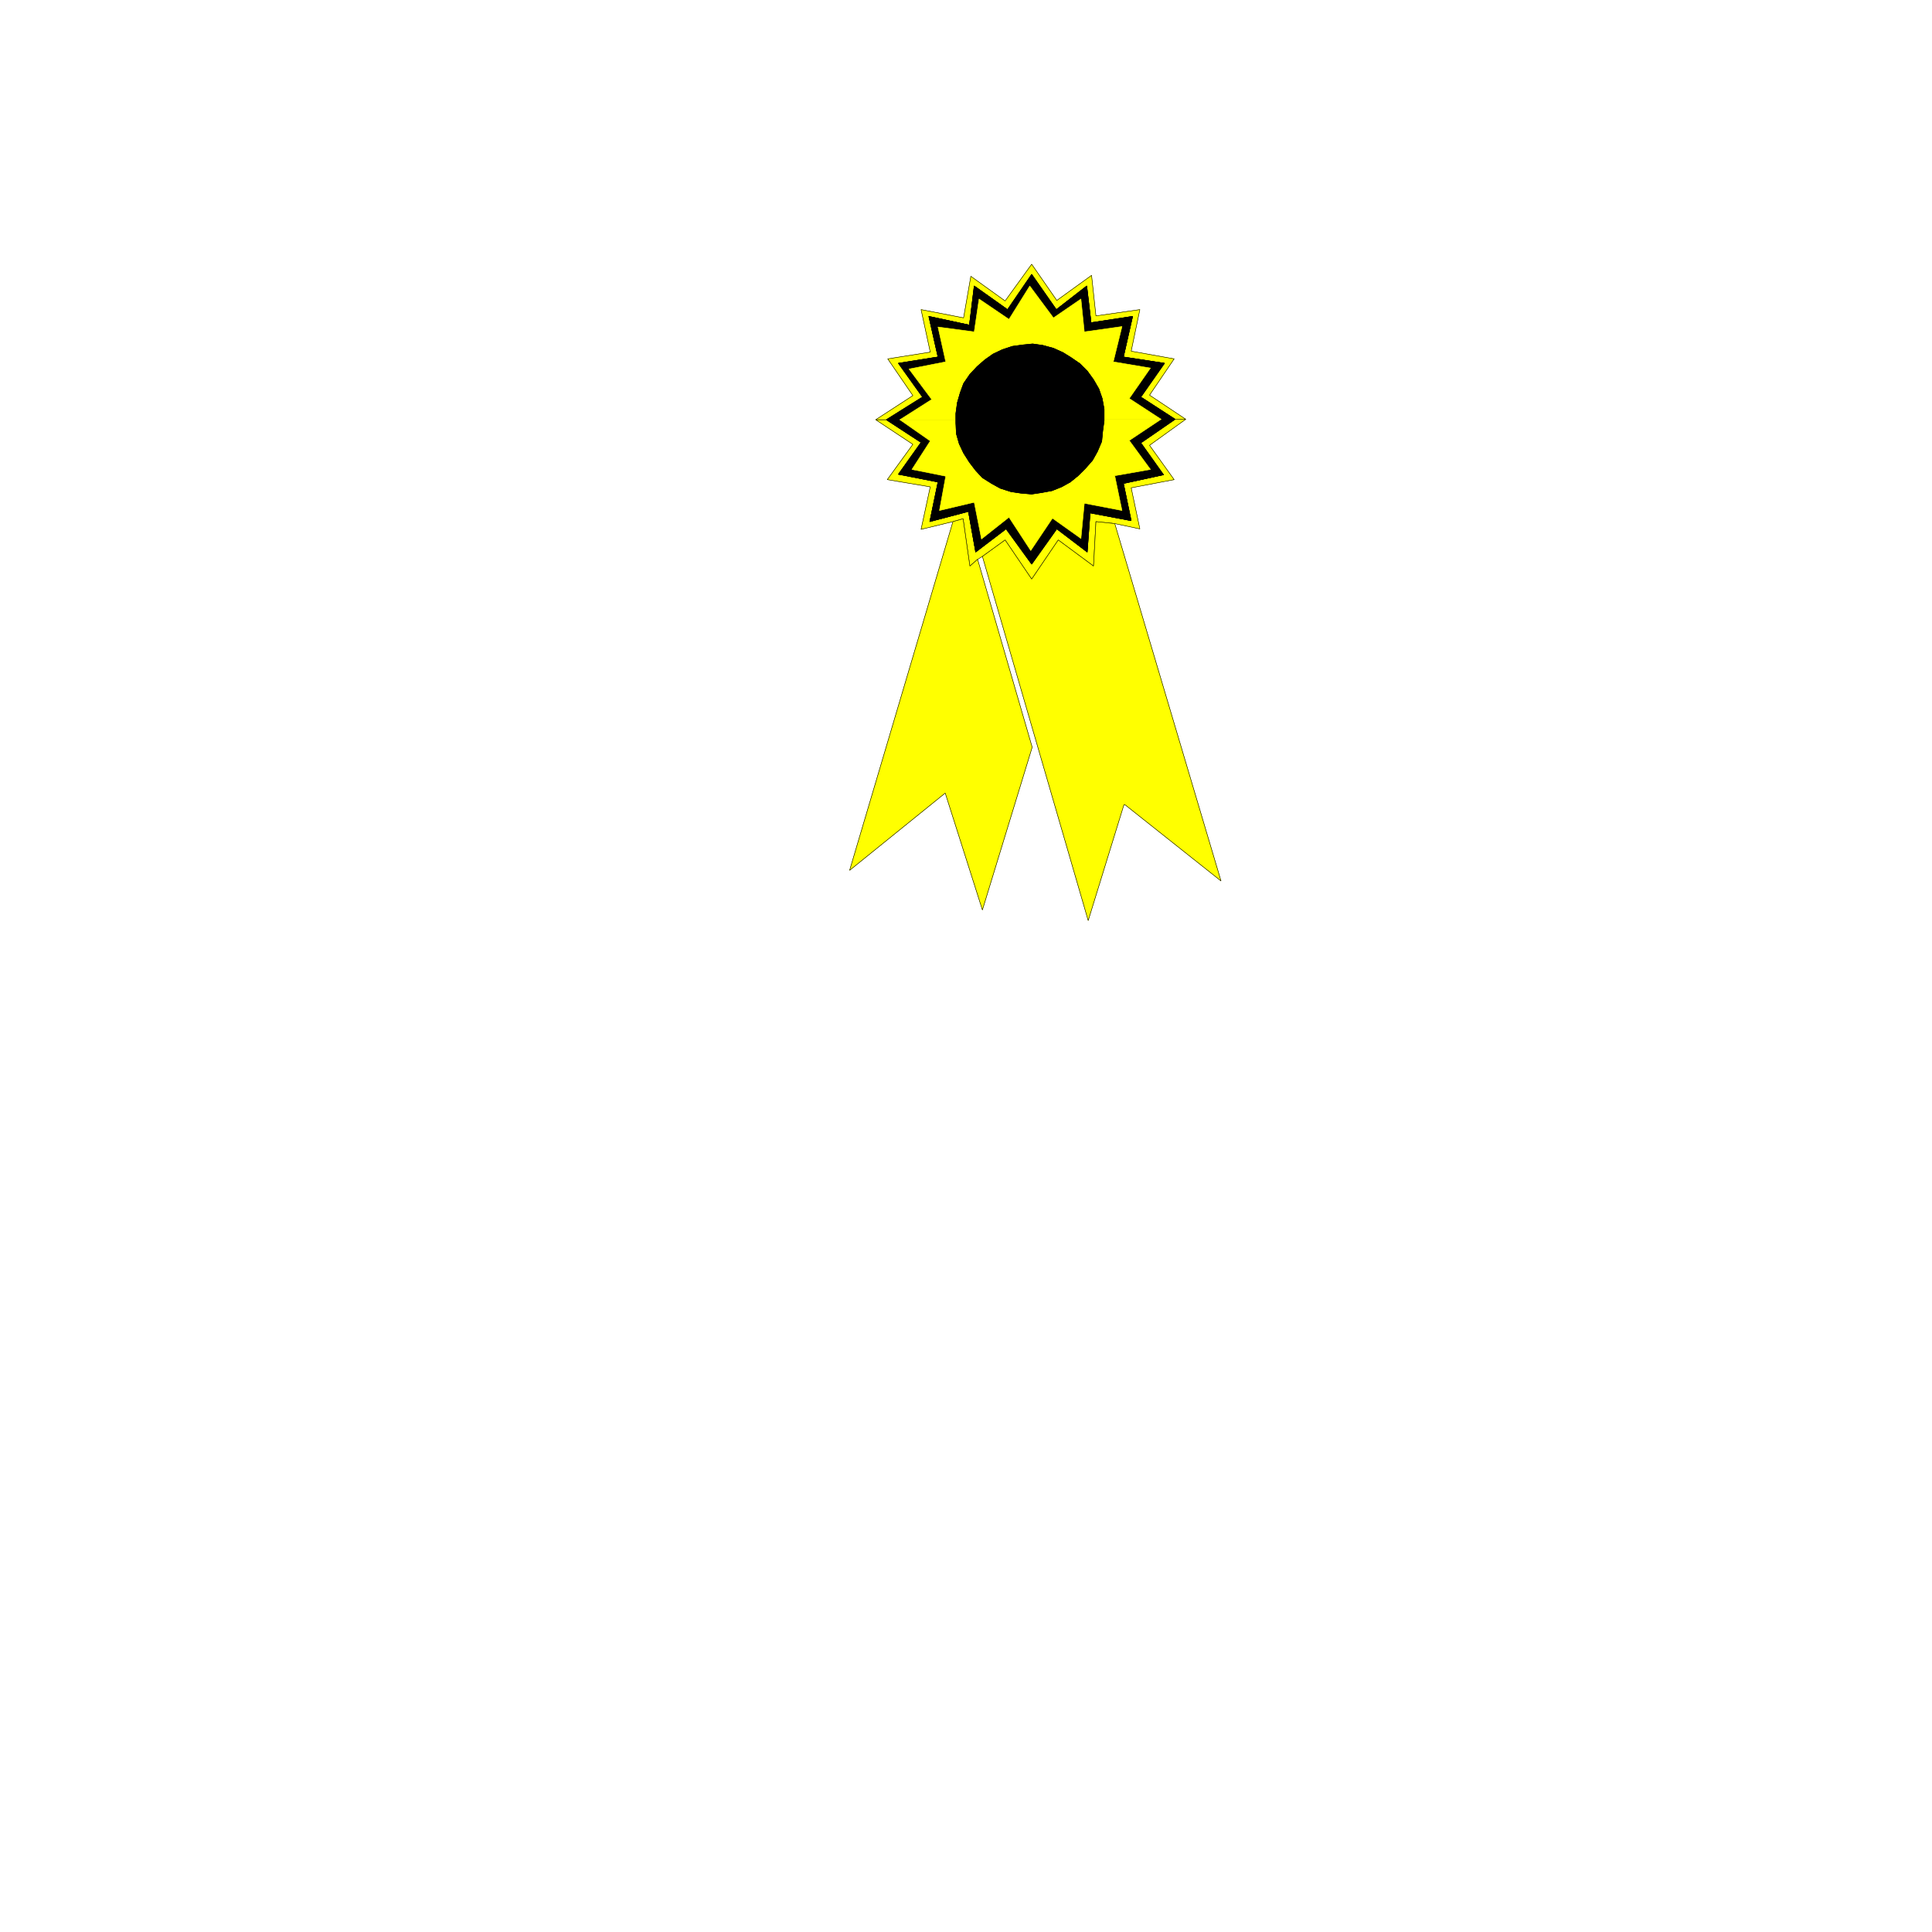 <svg xmlns="http://www.w3.org/2000/svg" width="2993.144" height="2993.144"><rect width="100%" height="100%" fill="#808080" stroke="none"/><defs><clipPath id="a"><path d="M0 0h2993.144v2992.184H0Zm0 0"/></clipPath></defs><path fill="#fff" d="M0 2993.144h2993.144V0H0Zm0 0"/><g clip-path="url(#a)" transform="translate(0 .96)"><path fill="#fff" fill-rule="evenodd" stroke="#fff" stroke-linecap="square" stroke-linejoin="bevel" stroke-miterlimit="10" stroke-width=".729" d="M0 2992.184h2993.145V-.961H0Zm0 0"/></g><path fill="#ff0" fill-rule="evenodd" stroke="#ff0" stroke-linecap="square" stroke-linejoin="bevel" stroke-miterlimit="10" stroke-width=".729" d="M1837.047 649.531h-16.465l-53.14 36.625 35.167 49.39-62.105 13.497 11.984 57.621-63.613-11.98-4.48 60.59-47.153-35.895-38.918 54.598-39.648-54.598-47.153 35.894-11.199-62.832-59.863 15.684 12.71-61.324-61.37-11.98 35.168-49.391-53.875-35.168h-16.461l57.62 38.136-39.647 54.653 66.585 11.203-14.222 65.851 49.39-11.98 15.735-4.48L1502.563 877l11.984-10.473 7.45-4.48 35.167-25.477 41.16 60.645 41.16-60.645 54.653 40.43 3.75-68.875 29.176 3.02 38.867 8.234-13.442-63.617 66.582-12.711-38.136-53.14zm0 0"/><path fill="none" stroke="#000" stroke-linecap="square" stroke-linejoin="bevel" stroke-miterlimit="10" stroke-width=".729" d="M1837.047 649.531h-16.465l-53.14 36.625 35.167 49.39-62.105 13.497 11.984 57.621-63.613-11.98-4.48 60.59-47.153-35.895-38.918 54.598-39.648-54.598-47.153 35.894-11.199-62.832-59.863 15.684 12.71-61.324-61.37-11.98 35.168-49.391-53.875-35.168h-16.461l57.62 38.136-39.647 54.653 66.585 11.203-14.222 65.851 49.39-11.98 15.735-4.48L1502.563 877l11.984-10.473 7.45-4.48 35.167-25.477 41.16 60.645 41.16-60.645 54.653 40.43 3.75-68.875 29.176 3.02 38.867 8.234-13.442-63.617 66.582-12.711-38.136-53.14zm0 0"/><path fill="#ff0" fill-rule="evenodd" stroke="#ff0" stroke-linecap="square" stroke-linejoin="bevel" stroke-miterlimit="10" stroke-width=".729" d="m1837.047 649.531-56.113-37.406 38.136-56.164-66.582-11.934 13.442-64.394-68.043 9.742-6.774-62.832-53.87 38.867-38.919-56.113-41.16 56.894-53.09-38.187-11.254 64.394-65.851-12.765 14.222 65.855-65.855 10.473 38.918 56.89-57.621 37.41h16.46l56.114-35.167-37.406-52.36 61.37-9.742-14.222-62.887 62.887 13.493 7.45-60.59 51.628 36.625 37.41-54.602 38.188 54.602 47.152-36.625 6.719 56.84 64.344-9.743-14.223 62.887 63.613 9.742-36.676 52.36 53.141 34.437zm0 0"/><path fill="none" stroke="#000" stroke-linecap="square" stroke-linejoin="bevel" stroke-miterlimit="10" stroke-width=".729" d="m1837.047 649.531-56.113-37.406 38.136-56.164-66.582-11.934 13.442-64.394-68.043 9.742-6.774-62.832-53.87 38.867-38.919-56.113-41.16 56.894-53.09-38.187-11.254 64.394-65.851-12.765 14.222 65.855-65.855 10.473 38.918 56.89-57.621 37.41h16.46l56.114-35.167-37.406-52.36 61.37-9.742-14.222-62.887 62.887 13.493 7.45-60.59 51.628 36.625 37.41-54.602 38.188 54.602 47.152-36.625 6.719 56.84 64.344-9.743-14.223 62.887 63.613 9.742-36.676 52.36 53.141 34.437zm0 0"/><path fill-rule="evenodd" stroke="#000" stroke-linecap="square" stroke-linejoin="bevel" stroke-miterlimit="10" stroke-width=".729" d="m1820.582 649.531-53.14-34.437 36.675-52.36-63.613-9.742 14.223-62.887-64.344 9.743-6.719-56.84-47.152 36.625-38.188-54.602-37.41 54.602-51.629-36.625-7.449 60.59-62.887-13.493 14.223 62.887-61.371 9.742 37.406 52.36-56.113 35.168 53.875 35.168-35.168 49.39 61.37 11.98-12.71 61.325 59.863-15.684 11.2 62.832 47.152-35.894 39.648 54.598 38.918-54.598 47.153 35.894 4.48-60.59 63.613 11.981-11.984-57.621 62.105-13.496-35.168-49.39zm0 0"/><path fill="none" stroke="#000" stroke-linecap="square" stroke-linejoin="bevel" stroke-miterlimit="10" stroke-width=".729" d="m1820.582 649.531-53.14-34.437 36.675-52.36-63.613-9.742 14.223-62.887-64.344 9.743-6.719-56.84-47.152 36.625-38.188-54.602-37.41 54.602-51.629-36.625-7.449 60.59-62.887-13.493 14.223 62.887-61.371 9.742 37.406 52.36-56.113 35.168 53.875 35.168-35.168 49.39 61.37 11.98-12.71 61.325 59.863-15.684 11.2 62.832 47.152-35.894 39.648 54.598 38.918-54.598 47.153 35.894 4.48-60.59 63.613 11.981-11.984-57.621 62.105-13.496-35.168-49.39zm0 0"/><path fill="#ff0" fill-rule="evenodd" stroke="#ff0" stroke-linecap="square" stroke-linejoin="bevel" stroke-miterlimit="10" stroke-width=".729" d="m1798.855 649.531-49.336-32.199 32.875-47.148-57.57-9.692 13.442-54.652-58.352 8.23-5.266-50.898-42.617 29.226-36.676-49.39-32.199 51.629-46.367-31.465-7.504 50.898-56.113-7.5 11.984 53.922-56.894 11.203 35.168 47.149-49.39 31.418h86.8v-9.742l2.238-16.465 4.531-15.684 5.211-14.223 9.743-14.222 11.203-11.985 11.984-10.468 12.711-8.965 14.223-6.77 15.734-5.21 16.465-2.243 14.953-1.508 15.734 2.239 16.461 4.48 14.953 6.774 11.985 7.449 14.222 9.742 11.204 11.203 9.742 13.492 8.23 14.227 5.211 14.949 3.02 16.465v15.734zm0 0"/><path fill="#ff0" fill-rule="evenodd" stroke="#ff0" stroke-linecap="square" stroke-linejoin="bevel" stroke-miterlimit="10" stroke-width=".729" d="M1798.855 649.531h-88.257v2.242l-2.239 16.461-1.511 15.684-6.72 15.734-7.503 13.442-11.203 12.765-11.254 11.2-11.98 9.742-13.442 7.453-14.953 5.988-16.465 3.024-15.004 2.242-17.195-1.512-14.95-2.242-16.464-5.262-13.496-7.449-14.223-8.961-10.473-11.254-9.687-12.71-9.016-14.227-6.718-14.223-4.48-15.68-.782-16.465v-5.261h-86.8l47.151 32.926-28.449 44.128 52.414 10.473-9.742 53.14 53.871-12.71 11.254 56.894 42.617-33.71 33.707 51.632 33.66-50.12 44.125 31.417 5.266-54.602 58.352 11.2-11.203-53.871 55.332-9.743-32.875-44.859zm0 0"/><path fill-rule="evenodd" stroke="#000" stroke-linecap="square" stroke-linejoin="bevel" stroke-miterlimit="10" stroke-width=".729" d="M1710.598 649.531v-15.734l-3.02-16.465-5.21-14.95-8.231-14.226-9.742-13.492-11.204-11.203-14.222-9.742-11.985-7.45-14.953-6.773-16.46-4.48-15.735-2.239-14.953 1.508-16.465 2.242-15.734 5.211-14.223 6.77-12.711 8.965-11.984 10.468-11.204 11.985-9.742 14.222-5.21 14.223-4.532 15.684-2.238 16.465v15.003l.781 16.465 4.48 15.68 6.72 14.223 9.015 14.226 9.687 12.711 10.473 11.254 14.223 8.96 13.496 7.45 16.465 5.262 14.949 2.242 17.195 1.512 15.004-2.242 16.465-3.024 14.953-5.988 13.441-7.453 11.981-9.742 11.254-11.2 11.203-12.765 7.504-13.442 6.719-15.734 1.511-15.684 2.239-16.46zm0 0"/><path fill="none" stroke="#000" stroke-linecap="square" stroke-linejoin="bevel" stroke-miterlimit="10" stroke-width=".729" d="M1710.598 649.531v-15.734l-3.02-16.465-5.21-14.95-8.231-14.226-9.742-13.492-11.204-11.203-14.222-9.742-11.985-7.45-14.953-6.773-16.46-4.48-15.735-2.239-14.953 1.508-16.465 2.242-15.734 5.211-14.223 6.77-12.711 8.965-11.984 10.468-11.204 11.985-9.742 14.222-5.21 14.223-4.532 15.684-2.238 16.465v15.003l.781 16.465 4.48 15.68 6.72 14.223 9.015 14.226 9.687 12.711 10.473 11.254 14.223 8.96 13.496 7.45 16.465 5.262 14.949 2.242 17.195 1.512 15.004-2.242 16.465-3.024 14.953-5.988 13.441-7.453 11.981-9.742 11.254-11.2 11.203-12.765 7.504-13.442 6.719-15.734 1.511-15.684 2.239-16.46zm0 0"/><path fill-rule="evenodd" stroke="#000" stroke-linecap="square" stroke-linejoin="bevel" stroke-miterlimit="10" stroke-width=".729" d="M1516.79 573.934h89.038l-26.207 52.363h7.5l5.211 2.238 4.531 2.293 2.242 2.969 2.239 4.48.73 7.504 1.512 8.961v9.742l-1.512 13.442-.73 10.472-3.02 6.774-4.48 6.719-4.48 5.261-5.263 4.485-6.722 2.968-7.45 3.75h-50.902l15.684-7.503 7.5-3.7 3.023-2.289 4.48-2.972 5.993-4.48 2.969-5.263 3.023-4.48 2.238-6.719 2.243-5.261.726-6.723-.726-6.723-2.243-5.262v-4.48l-2.238-2.969-4.535-3.75-4.48-2.242h-26.934l26.934-50.172h-35.895zm0 0"/><path fill="none" stroke="#000" stroke-linecap="square" stroke-linejoin="bevel" stroke-miterlimit="10" stroke-width=".729" d="M1516.79 573.934h89.038l-26.207 52.363h7.5l5.211 2.238 4.531 2.293 2.242 2.969 2.239 4.48.73 7.504 1.512 8.961v9.742l-1.512 13.442-.73 10.472-3.02 6.774-4.48 6.719-4.48 5.261-5.263 4.485-6.722 2.968-7.45 3.75h-50.902l15.684-7.503 7.5-3.7 3.023-2.289 4.48-2.972 5.993-4.48 2.969-5.263 3.023-4.48 2.238-6.719 2.243-5.261.726-6.723-.726-6.723-2.243-5.262v-4.48l-2.238-2.969-4.535-3.75-4.48-2.242h-26.934l26.934-50.172h-35.895zm0 0"/><path fill-rule="evenodd" stroke="#000" stroke-linecap="square" stroke-linejoin="bevel" stroke-miterlimit="10" stroke-width=".729" d="M1629.012 627.078h-18.703v50.848h9.742v-44.13h2.969l1.511 1.513.727 1.457v11.254l-.727 2.242-1.512 1.511h-2.968l.726 2.97 9.016 23.183h9.691l-7.453-22.403 4.48-3.75.731-2.242V635.31l-.73-3.75-2.239-2.243-2.242-.78zm0 0"/><path fill="none" stroke="#000" stroke-linecap="square" stroke-linejoin="bevel" stroke-miterlimit="10" stroke-width=".729" d="M1629.012 627.078h-18.703v50.848h9.742v-44.13h2.969l1.511 1.513.727 1.457v11.254l-.727 2.242-1.512 1.511h-2.968l.726 2.97 9.016 23.183h9.691l-7.453-22.403 4.48-3.75.731-2.242V635.31l-.73-3.75-2.239-2.243-2.242-.78zm0 0"/><path fill-rule="evenodd" stroke="#000" stroke-linecap="square" stroke-linejoin="bevel" stroke-miterlimit="10" stroke-width=".729" d="M1669.441 668.234v-74.086h11.98v83.778h-23.234l-5.21-2.238-4.48-3.7-1.513-5.261-.78-5.266-1.458-4.48v-9.688l1.457-4.535 2.293-4.48 2.242-5.212 2.969-3.75 5.262-3.02h10.472v9.013h-2.242l-2.238.73-1.512 2.238-1.512 3.024-2.968 4.48v13.442l2.968 5.261.731 2.243 2.293 1.507zm0 0"/><path fill="none" stroke="#000" stroke-linecap="square" stroke-linejoin="bevel" stroke-miterlimit="10" stroke-width=".729" d="M1669.441 668.234v-74.086h11.98v83.778h-23.234l-5.21-2.238-4.48-3.7-1.513-5.261-.78-5.266-1.458-4.48v-9.688l1.457-4.535 2.293-4.48 2.242-5.212 2.969-3.75 5.262-3.02h10.472v9.013h-2.242l-2.238.73-1.512 2.238-1.512 3.024-2.968 4.48v13.442l2.968 5.261.731 2.243 2.293 1.507zm0 0"/><path fill="#ff0" fill-rule="evenodd" stroke="#ff0" stroke-linecap="square" stroke-linejoin="bevel" stroke-miterlimit="10" stroke-width=".729" d="m1727.063 811.145-29.176-3.02-3.75 68.875-54.653-40.43-41.16 60.645-41.16-60.645-35.168 25.477 163.906 564.191 55.383-179.59h1.461l148.902 118.215zm0 0"/><path fill="none" stroke="#000" stroke-linecap="square" stroke-linejoin="bevel" stroke-miterlimit="10" stroke-width=".729" d="m1727.063 811.145-29.176-3.02-3.75 68.875-54.653-40.43-41.16 60.645-41.16-60.645-35.168 25.477 163.906 564.191 55.383-179.59h1.461l148.902 118.215zm0 0"/><path fill="#ff0" fill-rule="evenodd" stroke="#ff0" stroke-linecap="square" stroke-linejoin="bevel" stroke-miterlimit="10" stroke-width=".729" d="M1514.547 866.527 1502.563 877l-10.47-73.355-15.734 4.48-160.105 540.277 148.121-119.726 57.621 181.097 77.11-252.164zm0 0"/><path fill="none" stroke="#000" stroke-linecap="square" stroke-linejoin="bevel" stroke-miterlimit="10" stroke-width=".729" d="M1514.547 866.527 1502.563 877l-10.47-73.355-15.734 4.48-160.105 540.277 148.121-119.726 57.621 181.097 77.11-252.164zm0 0"/></svg>
